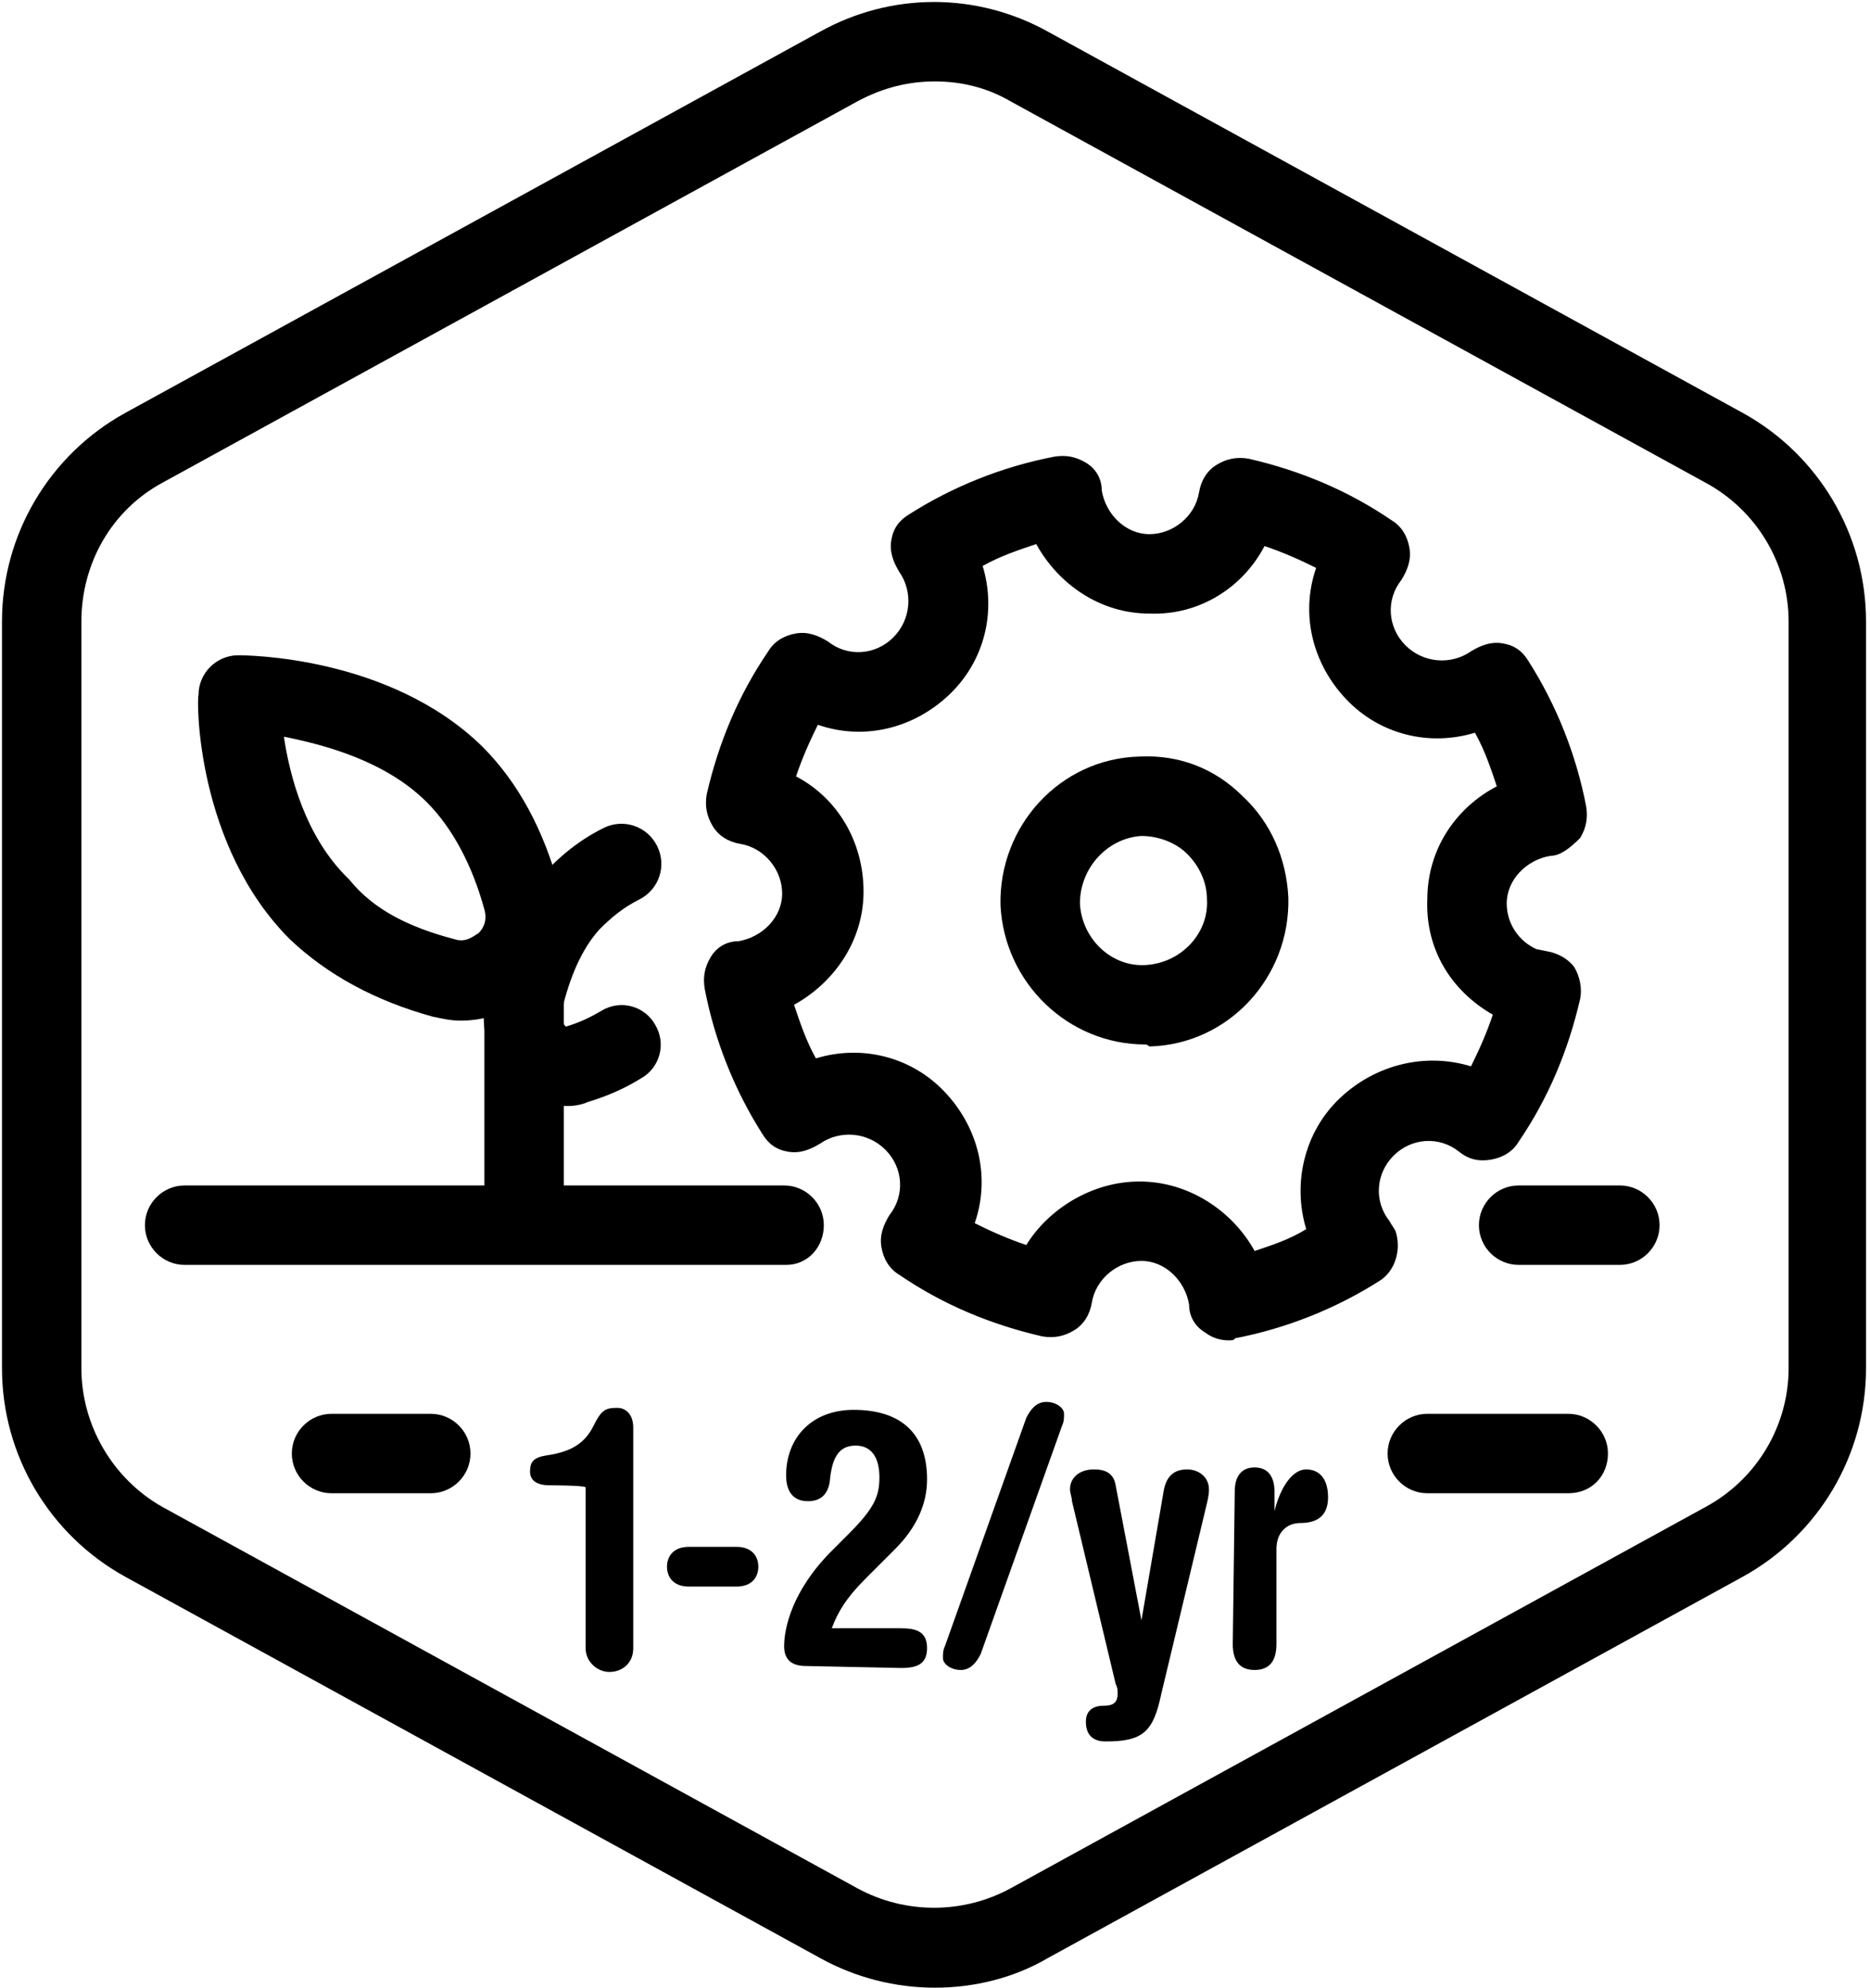 <?xml version="1.0" encoding="utf-8"?>
<!-- Generator: Adobe Illustrator 25.4.1, SVG Export Plug-In . SVG Version: 6.00 Build 0)  -->
<svg version="1.1" id="Layer_1" xmlns="http://www.w3.org/2000/svg" xmlns:xlink="http://www.w3.org/1999/xlink" x="0px" y="0px"
	 viewBox="0 0 94.2 100.1" style="enable-background:new 0 0 94.2 100.1;" xml:space="preserve">
<g id="Default_x5F_Hexagon">
	<g id="Default">
		<path d="M47.1,100.1c-2,0-4-0.5-5.8-1.5l-35-19.2c-3.8-2.1-6.2-6.1-6.2-10.5V31.3c0-4.4,2.4-8.4,6.2-10.5l35-19.2
			c3.6-2,7.9-2,11.5,0l35,19.2c3.8,2.1,6.2,6.1,6.2,10.5v37.6c0,4.4-2.4,8.4-6.2,10.5l-35,19.2C51.1,99.6,49.1,100.1,47.1,100.1z
			 M47.1,4.1c-1.3,0-2.6,0.3-3.9,1l-35,19.2c-2.6,1.4-4.1,4.1-4.1,7v37.6c0,2.9,1.6,5.6,4.1,7l35,19.2c2.4,1.3,5.3,1.3,7.7,0
			l35-19.2c2.6-1.4,4.2-4.1,4.2-7V31.3c0-2.9-1.6-5.6-4.2-7l-35-19.2C49.7,4.4,48.4,4.1,47.1,4.1z"/>
	</g>
</g>
<g id="Your_Icon">
	<path d="M79,75.2h-7.1c-1.1,0-2-0.9-2-2s0.9-2,2-2H79c1.1,0,2,0.9,2,2S80.2,75.2,79,75.2z"/>
	<path d="M21.7,75.2h-5c-1.1,0-2-0.9-2-2s0.9-2,2-2h5c1.1,0,2,0.9,2,2S22.8,75.2,21.7,75.2z"/>
	<path d="M39.6,63.7H9.3c-1.1,0-2-0.9-2-2s0.9-2,2-2h30.2c1.1,0,2,0.9,2,2S40.7,63.7,39.6,63.7z"/>
	<path d="M81.6,63.7h-5.1c-1.1,0-2-0.9-2-2s0.9-2,2-2h5.1c1.1,0,2,0.9,2,2S82.7,63.7,81.6,63.7z"/>
	<g>
		<path d="M61.9,67.5c-0.4,0-0.8-0.1-1.2-0.4c-0.5-0.3-0.8-0.8-0.8-1.4c-0.2-1.2-1.2-2.2-2.4-2.2s-2.3,0.9-2.5,2.1
			c-0.1,0.6-0.4,1.1-0.9,1.4s-1,0.4-1.6,0.3c-2.6-0.6-5-1.6-7.2-3.1c-0.5-0.3-0.8-0.8-0.9-1.4c-0.1-0.6,0.1-1.1,0.4-1.6
			c0.8-1,0.7-2.4-0.2-3.3c-0.9-0.9-2.3-1-3.3-0.3c-0.5,0.3-1,0.5-1.6,0.4s-1-0.4-1.3-0.9c-1.4-2.2-2.4-4.7-2.9-7.3
			c-0.1-0.6,0-1.1,0.3-1.6s0.8-0.8,1.4-0.8c1.2-0.2,2.2-1.2,2.2-2.4s-0.9-2.3-2.1-2.5c-0.6-0.1-1.1-0.4-1.4-0.9s-0.4-1-0.3-1.6
			c0.6-2.6,1.6-5,3.1-7.2c0.3-0.5,0.8-0.8,1.4-0.9c0.6-0.1,1.1,0.1,1.6,0.4c1,0.8,2.4,0.7,3.3-0.2s1-2.3,0.3-3.3
			c-0.3-0.5-0.5-1-0.4-1.6s0.4-1,0.9-1.3c2.2-1.4,4.7-2.4,7.3-2.9c0.6-0.1,1.1,0,1.6,0.3s0.8,0.8,0.8,1.4c0.2,1.2,1.2,2.2,2.4,2.2
			s2.3-0.9,2.5-2.1c0.1-0.6,0.4-1.1,0.9-1.4c0.5-0.3,1-0.4,1.6-0.3c2.6,0.6,5,1.6,7.2,3.1c0.5,0.3,0.8,0.8,0.9,1.4s-0.1,1.1-0.4,1.6
			c-0.8,1-0.7,2.4,0.2,3.3c0.9,0.9,2.3,1,3.3,0.3c0.5-0.3,1-0.5,1.6-0.4s1,0.4,1.3,0.9c1.4,2.2,2.4,4.7,2.9,7.3
			c0.1,0.6,0,1.1-0.3,1.6c-0.5,0.5-1,0.9-1.5,0.9c-1.2,0.2-2.2,1.2-2.2,2.4c0,1,0.6,1.9,1.5,2.3l0.5,0.1c0.6,0.1,1.1,0.4,1.4,0.8
			c0.3,0.5,0.4,1.1,0.3,1.6c-0.6,2.6-1.6,5-3.1,7.2c-0.3,0.5-0.8,0.8-1.4,0.9c-0.6,0.1-1.1,0-1.6-0.4c-1-0.8-2.4-0.7-3.3,0.2
			s-1,2.3-0.2,3.3c0.1,0.2,0.2,0.3,0.3,0.5c0.3,0.9,0,2-0.8,2.5c-2.2,1.4-4.7,2.4-7.3,2.9C62.2,67.5,62,67.5,61.9,67.5z M57.4,59.5
			C57.5,59.5,57.5,59.5,57.4,59.5c2.5,0,4.7,1.5,5.8,3.5c0.9-0.3,1.8-0.6,2.6-1.1c-0.7-2.3-0.1-4.9,1.7-6.6c1.8-1.7,4.3-2.3,6.6-1.6
			c0.4-0.8,0.8-1.7,1.1-2.6c-2.1-1.2-3.4-3.3-3.3-5.8c0-2.5,1.4-4.6,3.5-5.7c-0.3-0.9-0.6-1.8-1.1-2.7c-2.3,0.7-4.8,0.1-6.5-1.7
			s-2.3-4.3-1.5-6.6c-0.8-0.4-1.7-0.8-2.6-1.1c-1.1,2.1-3.3,3.5-5.8,3.4c-2.5,0-4.6-1.5-5.7-3.5c-0.9,0.3-1.8,0.6-2.7,1.1
			c0.7,2.3,0.1,4.8-1.7,6.5s-4.3,2.3-6.6,1.5c-0.4,0.8-0.8,1.7-1.1,2.6c2.1,1.1,3.4,3.3,3.4,5.8S42,49.5,40,50.6
			c0.3,0.9,0.6,1.8,1.1,2.7c2.3-0.7,4.8-0.1,6.5,1.7s2.3,4.3,1.5,6.6c0.8,0.4,1.7,0.8,2.6,1.1C52.8,60.9,55,59.5,57.4,59.5z"/>
		<path d="M57.7,52.6c-3.9,0-7.1-3.1-7.3-7l0,0c-0.1-4,3-7.4,7-7.5c2-0.1,3.8,0.6,5.2,2c1.4,1.3,2.2,3.1,2.3,5.1c0.1,4-3,7.4-7,7.5
			C57.8,52.6,57.7,52.6,57.7,52.6z M54.4,45.5c0.1,1.8,1.6,3.2,3.3,3.1c1.8-0.1,3.2-1.6,3.1-3.3c0-0.9-0.4-1.7-1-2.3
			s-1.5-0.9-2.3-0.9C55.8,42.2,54.4,43.7,54.4,45.5L54.4,45.5z"/>
	</g>
	<path d="M26.4,62.5c-1.1,0-2-0.9-2-2V49.9c0-1.1,0.9-2,2-2s2,0.9,2,2v10.6C28.4,61.6,27.5,62.5,26.4,62.5z"/>
	<path d="M23.2,51.4c-0.5,0-0.9-0.1-1.4-0.2l0,0c-2.9-0.8-5.3-2.1-7.2-3.9C9.9,42.6,9.9,35.3,10,35c0-1.1,0.9-2,2-2
		c0.3,0,7.6,0,12.3,4.6c1.8,1.8,3.1,4.2,3.9,7.2c0.5,1.8,0,3.7-1.3,5C25.9,50.9,24.6,51.4,23.2,51.4z M22.9,47.3
		c0.6,0.2,1-0.2,1.2-0.3c0.1-0.1,0.5-0.5,0.3-1.2c-0.6-2.2-1.6-4.1-2.9-5.4c-2.1-2.1-5.2-2.9-7.2-3.3c0.3,2,1.1,5.1,3.3,7.2
		C18.8,45.8,20.6,46.7,22.9,47.3L22.9,47.3z"/>
	<path d="M28.6,55.7c-1,0-2-0.4-2.8-1.1c-1.2-1.1-1.7-2.9-1.3-4.6c0.6-2.4,1.5-4.4,2.8-5.9c0.9-1,1.9-1.8,3.1-2.4
		c1-0.5,2.2-0.1,2.7,0.9s0.1,2.2-0.9,2.7c-0.8,0.4-1.4,0.9-2,1.5c-0.9,1-1.5,2.4-1.9,4.1c-0.1,0.4,0.1,0.7,0.2,0.8
		c0.7-0.2,1.3-0.5,1.8-0.8c1-0.6,2.2-0.2,2.7,0.7c0.6,1,0.2,2.2-0.7,2.7c-0.8,0.5-1.7,0.9-2.7,1.2C29.4,55.6,29,55.7,28.6,55.7z"/>
</g>
<g id="_x2D_----------MODIFIER----------">
	<g>
		<path d="M27.7,74.8c-0.6,0-1-0.2-1-0.7s0.2-0.7,0.8-0.8c1.4-0.2,2-0.7,2.4-1.5s0.6-0.9,1.2-0.9c0.4,0,0.8,0.3,0.8,1V83
			c0,0.8-0.6,1.2-1.2,1.2c-0.6,0-1.2-0.5-1.2-1.2v-8.1C29.4,74.8,27.7,74.8,27.7,74.8z"/>
		<path d="M34.7,79.9c-0.8,0-1.1-0.5-1.1-1s0.3-1,1.1-1h2.4c0.8,0,1.1,0.5,1.1,1s-0.3,1-1.1,1H34.7z"/>
		<path d="M40.6,83.9c-0.7,0-1.1-0.3-1.1-1c0-0.9,0.4-2.8,2.4-4.8l0.8-0.8c1.3-1.3,1.6-1.9,1.6-2.9s-0.4-1.6-1.2-1.6
			c-0.9,0-1.2,0.7-1.3,1.8c-0.1,0.7-0.5,1-1.1,1c-0.9,0-1.1-0.7-1.1-1.3c0-1.9,1.3-3.3,3.4-3.3c2.4,0,3.7,1.2,3.7,3.5
			c0,1.2-0.5,2.4-1.6,3.5l-1.5,1.5c-1,1-1.4,1.7-1.7,2.5h3.5c0.8,0,1.3,0.2,1.3,1s-0.5,1-1.3,1L40.6,83.9L40.6,83.9z"/>
		<path d="M51.7,71.4c0.2-0.4,0.5-0.8,1-0.8s0.9,0.3,0.9,0.6c0,0.2,0,0.4-0.1,0.6l-4.1,11.5c-0.2,0.4-0.5,0.8-1,0.8
			s-0.9-0.3-0.9-0.6c0-0.2,0-0.4,0.1-0.6L51.7,71.4z"/>
		<path d="M54,75.6c0-0.2-0.1-0.4-0.1-0.6c0-0.6,0.5-1,1.2-1c0.6,0,1,0.2,1.1,0.8l1.3,6.8l0,0l1.1-6.4c0.1-0.7,0.4-1.2,1.2-1.2
			c0.6,0,1.1,0.4,1.1,1c0,0.1,0,0.3-0.1,0.7l-2.3,9.6c-0.4,1.9-0.9,2.4-2.8,2.4c-0.8,0-1-0.5-1-1c0-0.4,0.2-0.8,0.9-0.8
			c0.4,0,0.7-0.1,0.7-0.6c0-0.2,0-0.3-0.1-0.5L54,75.6z"/>
		<path d="M62.2,75.1c0-0.7,0.3-1.2,1-1.2s1,0.5,1,1.2v1l0,0c0.3-1.2,0.9-2.1,1.6-2.1c0.6,0,1.1,0.4,1.1,1.4c0,0.7-0.3,1.3-1.4,1.3
			c-0.7,0-1.2,0.5-1.2,1.3v4.8c0,0.9-0.4,1.3-1.1,1.3s-1.1-0.4-1.1-1.3L62.2,75.1L62.2,75.1z"/>
	</g>
</g>
</svg>
